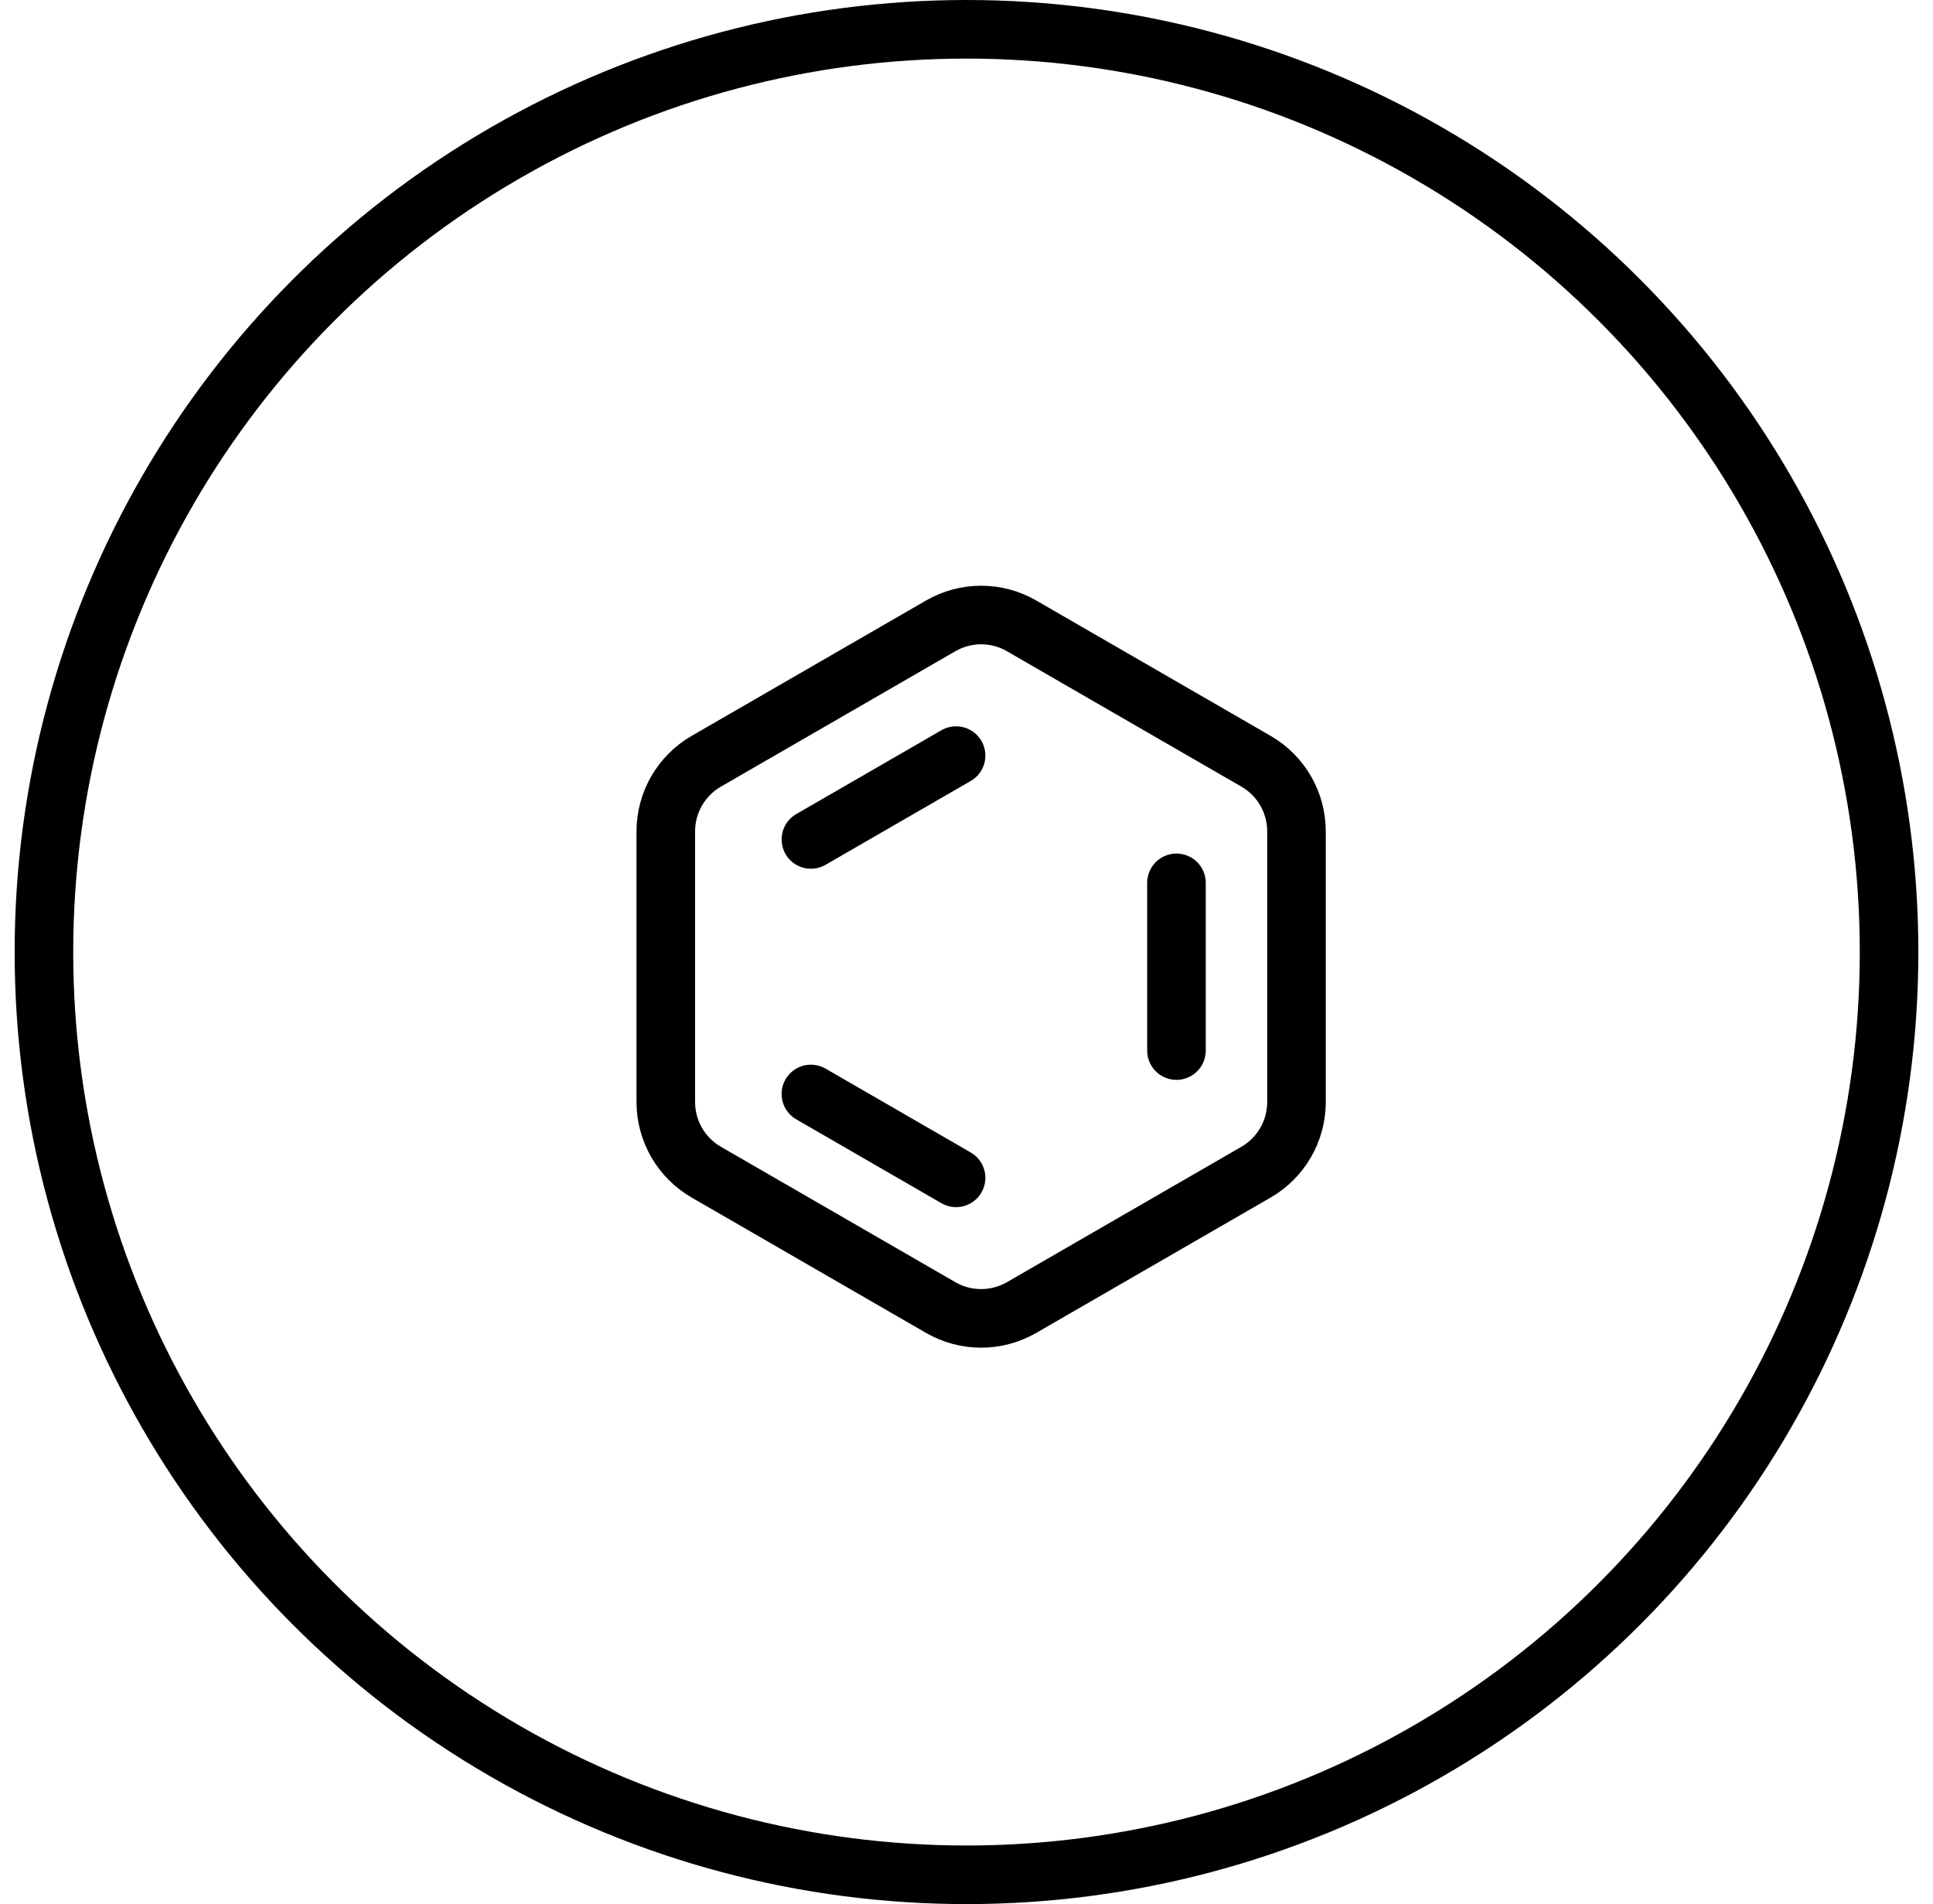 <?xml version="1.0" encoding="UTF-8"?> <svg xmlns="http://www.w3.org/2000/svg" width="66" height="65" viewBox="0 0 66 65" fill="none"><circle cx="33" cy="32.5" r="31.5" stroke="black" stroke-width="2"></circle><path fill-rule="evenodd" clip-rule="evenodd" d="M34.882 21.366L42.885 25.987C43.74 26.48 44.267 27.393 44.267 28.38V37.621C44.267 38.608 43.74 39.52 42.885 40.014L34.882 44.635C34.027 45.129 32.973 45.129 32.118 44.635L24.115 40.014C23.26 39.52 22.733 38.608 22.733 37.621V28.38C22.733 27.393 23.26 26.48 24.115 25.987L32.118 21.366C32.973 20.871 34.027 20.871 34.882 21.366Z" stroke="black" stroke-width="2" stroke-linecap="round" stroke-linejoin="round"></path><path d="M27.687 28.656L32.644 25.794" stroke="black" stroke-width="2" stroke-linecap="round" stroke-linejoin="round"></path><path d="M32.644 40.208L27.687 37.345" stroke="black" stroke-width="2" stroke-linecap="round" stroke-linejoin="round"></path><path d="M40.169 30.138V35.863" stroke="black" stroke-width="2" stroke-linecap="round" stroke-linejoin="round"></path></svg> 